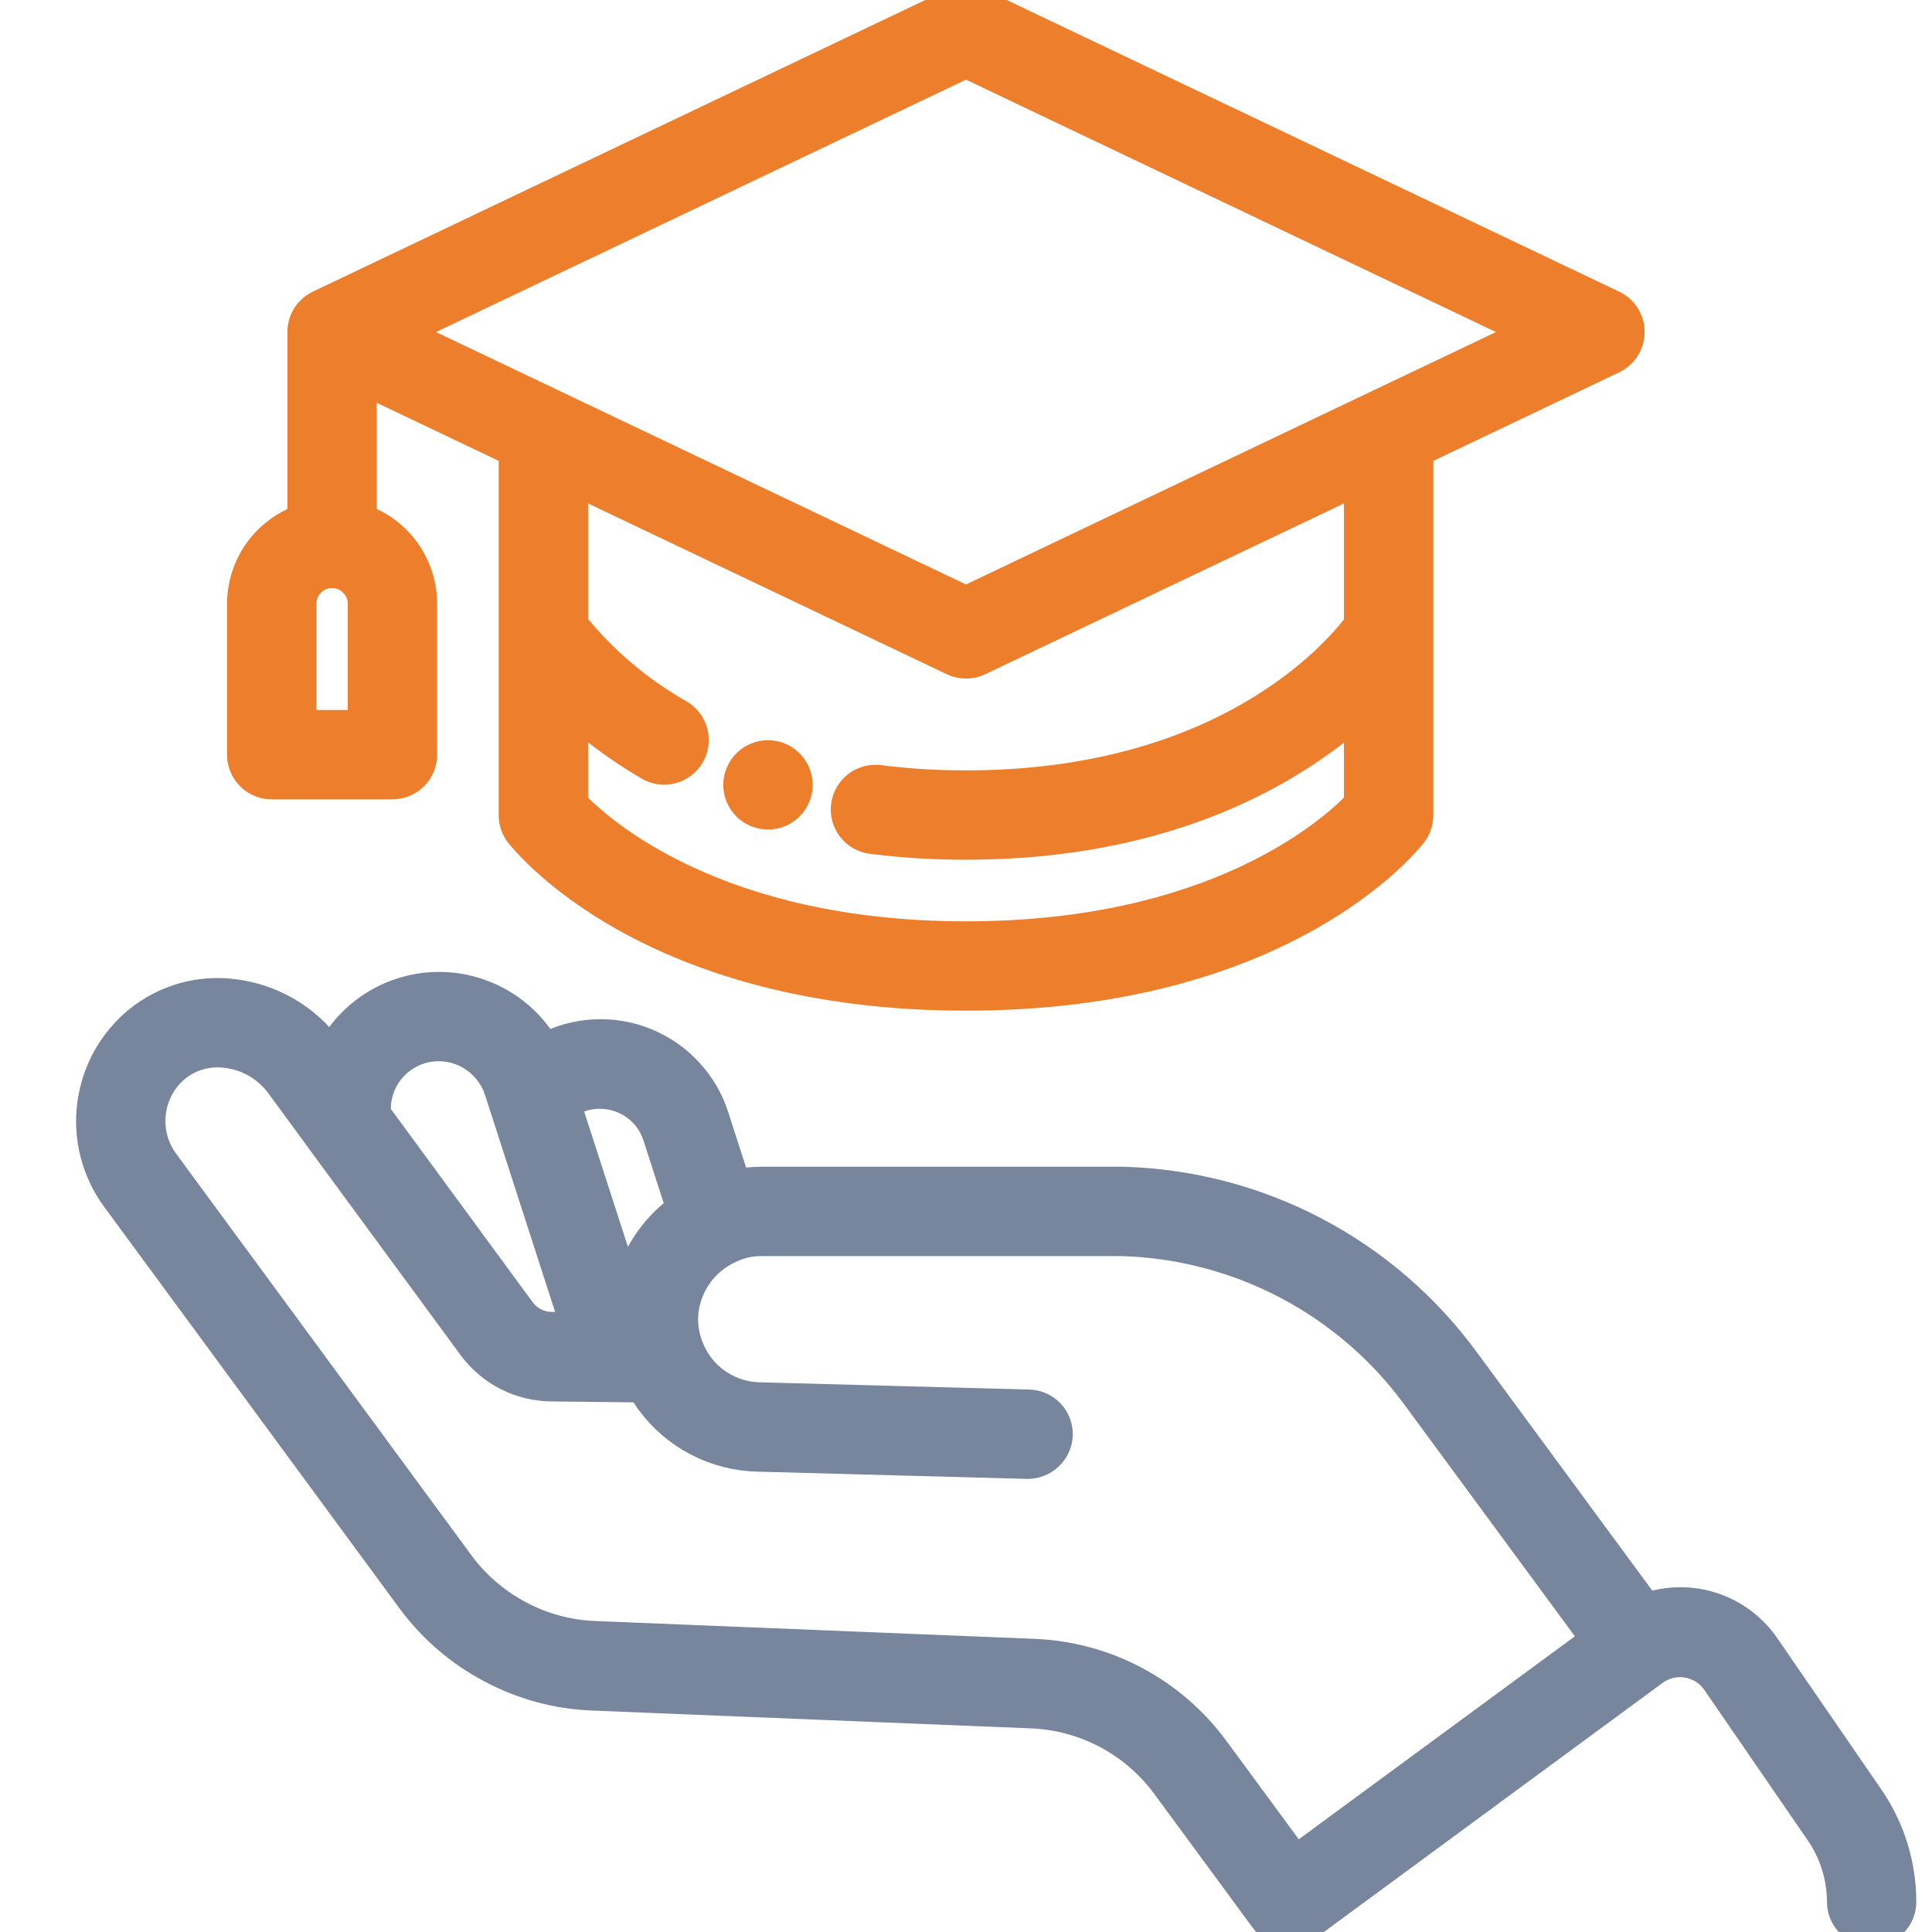 <svg width="40" height="40" viewBox="0 0 40 40" fill="none" xmlns="http://www.w3.org/2000/svg">
    <g clip-path="url(#clip0_39_560)">
    <path d="M38.709 37.227L36.554 34.093C36.29 33.705 35.905 33.416 35.46 33.269C35.015 33.122 34.534 33.126 34.092 33.28L30.329 28.166C29.509 27.049 28.446 26.134 27.219 25.491C25.992 24.848 24.634 24.494 23.25 24.456H15.762C15.587 24.457 15.412 24.475 15.24 24.508L14.794 23.125C14.684 22.78 14.5 22.463 14.254 22.198C14.008 21.931 13.707 21.723 13.372 21.585C13.037 21.448 12.676 21.387 12.315 21.404C11.953 21.422 11.599 21.518 11.279 21.688C11.237 21.611 11.19 21.536 11.14 21.464C10.886 21.116 10.548 20.839 10.157 20.658C9.766 20.477 9.336 20.398 8.907 20.429C8.477 20.461 8.063 20.601 7.702 20.836C7.342 21.072 7.048 21.395 6.847 21.776L6.796 21.707C6.566 21.397 6.275 21.137 5.941 20.942C5.607 20.747 5.238 20.622 4.854 20.573C4.502 20.525 4.144 20.549 3.801 20.645C3.459 20.741 3.14 20.905 2.864 21.129C2.33 21.565 1.984 22.19 1.897 22.874C1.81 23.558 1.988 24.249 2.396 24.805L8.509 33.117C8.945 33.711 9.51 34.198 10.162 34.542C10.811 34.891 11.531 35.087 12.267 35.115L21.347 35.484C21.898 35.505 22.436 35.65 22.922 35.909C23.408 36.169 23.828 36.535 24.152 36.98L26.189 39.749C26.238 39.815 26.299 39.871 26.369 39.914C26.44 39.956 26.518 39.985 26.599 39.997C26.68 40.009 26.763 40.005 26.843 39.986C26.923 39.966 26.998 39.931 27.064 39.882L34.266 34.585C34.462 34.45 34.703 34.397 34.938 34.437C35.173 34.477 35.383 34.608 35.522 34.801L37.677 37.936C37.968 38.36 38.124 38.861 38.125 39.375C38.125 39.541 38.191 39.7 38.308 39.817C38.425 39.934 38.584 40 38.75 40C38.916 40 39.075 39.934 39.192 39.817C39.309 39.7 39.375 39.541 39.375 39.375C39.374 38.608 39.142 37.859 38.709 37.227ZM12.104 22.695C12.347 22.633 12.602 22.645 12.838 22.729C13.074 22.812 13.28 22.965 13.429 23.166C13.506 23.273 13.566 23.392 13.607 23.517L14.091 25.017C13.525 25.43 13.13 26.034 12.977 26.716L11.731 22.864C11.845 22.788 11.972 22.731 12.104 22.695ZM8.757 21.713C9.008 21.648 9.274 21.66 9.519 21.747C9.764 21.834 9.978 21.992 10.132 22.202C10.216 22.312 10.281 22.436 10.324 22.568L11.907 27.468L11.423 27.462C11.3 27.461 11.179 27.431 11.069 27.376C10.959 27.32 10.863 27.24 10.789 27.142L7.795 23.062C7.772 22.761 7.855 22.46 8.031 22.213C8.207 21.967 8.464 21.79 8.757 21.713ZM26.826 38.5L25.161 36.237C24.727 35.64 24.163 35.149 23.511 34.801C22.86 34.453 22.138 34.258 21.4 34.23L12.317 33.861C11.769 33.841 11.233 33.696 10.75 33.438C10.264 33.181 9.842 32.818 9.516 32.375L3.404 24.062C3.292 23.91 3.211 23.737 3.166 23.552C3.121 23.368 3.113 23.177 3.142 22.99C3.194 22.639 3.375 22.32 3.651 22.096C3.797 21.98 3.965 21.895 4.146 21.846C4.326 21.797 4.514 21.786 4.699 21.812C4.914 21.839 5.121 21.909 5.308 22.018C5.496 22.127 5.659 22.272 5.789 22.446L6.664 23.639L6.669 23.647L9.787 27.891C9.977 28.145 10.223 28.351 10.506 28.494C10.789 28.637 11.101 28.712 11.418 28.715L13.287 28.736C13.339 28.828 13.395 28.917 13.457 29.003C13.714 29.355 14.049 29.644 14.436 29.846C14.823 30.049 15.251 30.159 15.687 30.169L21.269 30.319C21.434 30.321 21.593 30.259 21.713 30.145C21.834 30.032 21.904 29.876 21.911 29.711C21.913 29.629 21.899 29.547 21.87 29.47C21.841 29.393 21.797 29.323 21.74 29.264C21.683 29.204 21.616 29.156 21.541 29.123C21.466 29.089 21.385 29.071 21.303 29.069L15.72 28.919C15.474 28.913 15.233 28.851 15.016 28.737C14.798 28.623 14.61 28.46 14.465 28.262C14.383 28.148 14.315 28.023 14.264 27.892C14.185 27.69 14.147 27.474 14.154 27.256C14.168 26.955 14.267 26.665 14.437 26.416C14.607 26.168 14.844 25.972 15.119 25.85C15.319 25.753 15.539 25.704 15.761 25.706H23.231C24.423 25.741 25.591 26.048 26.647 26.602C27.702 27.157 28.617 27.946 29.321 28.908L33.026 33.942L26.826 38.5Z" fill="#77859D" stroke="#77859D" stroke-width="0.6"/>
    <path d="M5.625 16.25H8.125C8.291 16.25 8.45 16.184 8.567 16.067C8.684 15.95 8.75 15.791 8.75 15.625V12.5C8.749 12.113 8.629 11.736 8.405 11.421C8.181 11.105 7.865 10.867 7.5 10.739V7.864L10.625 9.352V16.875C10.624 17.012 10.668 17.145 10.75 17.254C10.859 17.392 13.404 20.625 20 20.625C26.596 20.625 29.141 17.392 29.25 17.254C29.332 17.145 29.376 17.012 29.375 16.875V9.353L33.394 7.438C33.5 7.387 33.59 7.307 33.654 7.207C33.717 7.107 33.75 6.991 33.75 6.873C33.75 6.755 33.717 6.639 33.654 6.539C33.59 6.439 33.5 6.36 33.394 6.309L20.269 0.059C20.185 0.019 20.093 -0.002 20 -0.002C19.907 -0.002 19.815 0.019 19.731 0.059L6.606 6.309C6.499 6.36 6.409 6.44 6.346 6.54C6.283 6.64 6.25 6.757 6.25 6.875V10.74C5.886 10.869 5.57 11.107 5.346 11.422C5.123 11.737 5.002 12.114 5 12.5V15.625C5 15.791 5.066 15.95 5.183 16.067C5.3 16.184 5.459 16.25 5.625 16.25ZM28.125 12.926C27.644 13.566 25.317 16.25 20 16.25C19.399 16.251 18.8 16.214 18.204 16.139C18.039 16.119 17.873 16.164 17.742 16.265C17.611 16.367 17.526 16.517 17.505 16.681C17.484 16.846 17.529 17.012 17.631 17.143C17.732 17.274 17.882 17.359 18.046 17.38C18.694 17.461 19.347 17.501 20 17.5C24.234 17.5 26.795 15.921 28.125 14.736V16.638C27.562 17.224 25.151 19.375 20 19.375C14.849 19.375 12.432 17.22 11.875 16.639V14.729C12.356 15.156 12.878 15.535 13.434 15.86C13.577 15.944 13.747 15.967 13.907 15.926C14.068 15.884 14.205 15.78 14.289 15.637C14.33 15.567 14.358 15.489 14.369 15.407C14.38 15.326 14.375 15.243 14.355 15.164C14.334 15.084 14.298 15.01 14.248 14.944C14.199 14.879 14.137 14.823 14.066 14.782C13.225 14.306 12.481 13.675 11.875 12.922V9.948L19.731 13.688C19.815 13.728 19.907 13.749 20 13.749C20.093 13.749 20.185 13.728 20.269 13.688L28.125 9.948V12.926ZM20 1.317L31.671 6.875L28.483 8.392L20 12.433L11.5 8.385L11.488 8.379L8.329 6.875L20 1.317ZM6.25 12.5C6.25 12.334 6.316 12.175 6.433 12.058C6.55 11.941 6.709 11.875 6.875 11.875C6.958 11.875 7.041 11.892 7.118 11.925C7.194 11.958 7.263 12.006 7.321 12.067C7.378 12.123 7.424 12.191 7.454 12.265C7.485 12.34 7.501 12.419 7.5 12.5V15H6.25V12.5Z" fill="#ED7E2C" stroke="#ED7E2C" stroke-width="0.6"/>
    <path d="M15.9 16.875C16.246 16.875 16.525 16.595 16.525 16.25C16.525 15.905 16.246 15.625 15.9 15.625C15.555 15.625 15.275 15.905 15.275 16.25C15.275 16.595 15.555 16.875 15.9 16.875Z" fill="#ED7E2C" stroke="#ED7E2C" stroke-width="0.6"/>
    </g>
    <defs>
    <clipPath id="clip0_39_560">
    <rect width="40" height="40" fill="white"/>
    </clipPath>
    </defs>
</svg>